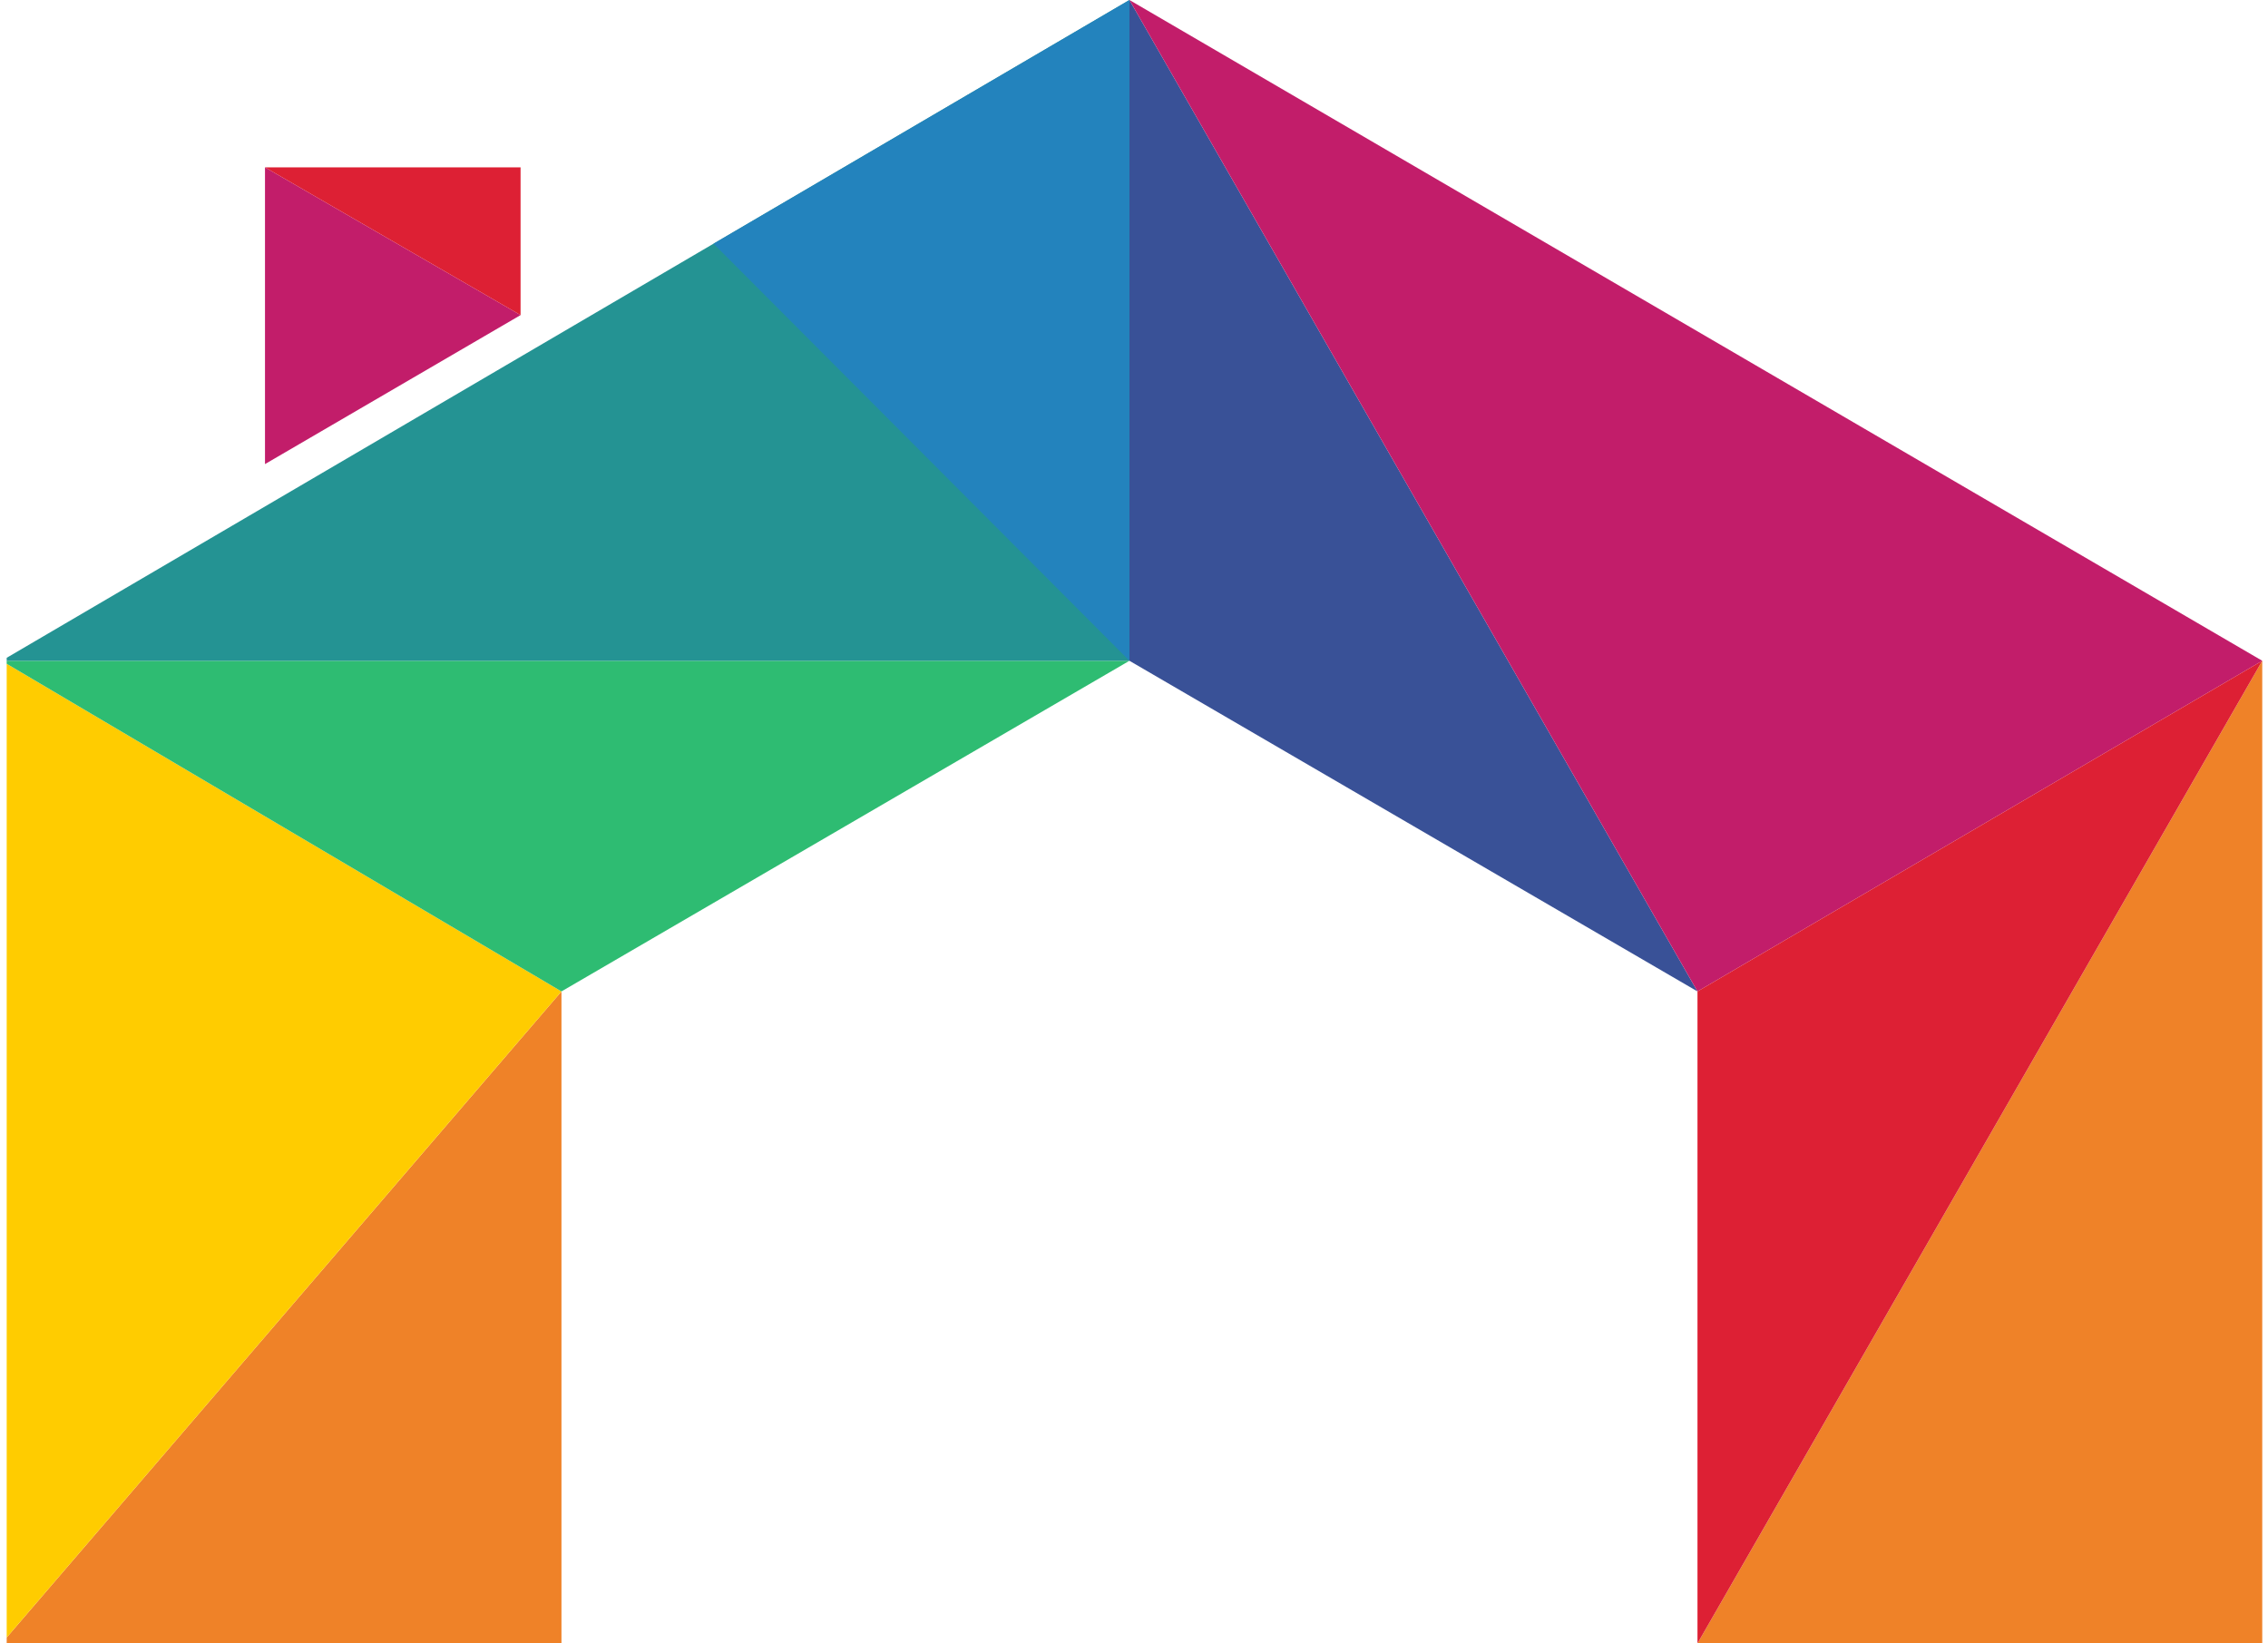 <svg xmlns="http://www.w3.org/2000/svg" xmlns:xlink="http://www.w3.org/1999/xlink" xmlns:serif="http://www.serif.com/" width="100%" height="100%" viewBox="0 0 305 221" xml:space="preserve" style="fill-rule:evenodd;clip-rule:evenodd;stroke-linejoin:round;stroke-miterlimit:2;">    <g transform="matrix(1,0,0,1,-2,0)">        <g id="Artboard2" transform="matrix(1,0,0,1,-1058.41,-0.827)">            <rect x="1061.31" y="0.827" width="304.007" height="220.997" style="fill:none;"></rect>            <clipPath id="_clip1">                <rect x="1061.31" y="0.827" width="304.007" height="220.997"></rect>            </clipPath>            <g clip-path="url(#_clip1)">                <g transform="matrix(1,0,0,1,885.625,-254)">                    <g transform="matrix(1,0,0,1,-891.839,-132.139)">                        <path d="M1066.84,607.963L1142.13,607.963L1142.13,520.287L1066.84,607.963Z" style="fill:rgb(239,130,40);"></path>                    </g>                    <g transform="matrix(1,0,0,1,-891.839,-132.139)">                        <path d="M1066.84,475.824L1142.13,520.287L1066.84,607.963L1066.84,475.824Z" style="fill:rgb(255,204,0);"></path>                    </g>                    <g transform="matrix(1,0,0,1,-891.839,-132.139)">                        <path d="M1066.84,475.824L1142.13,520.287L1218.51,475.824L1066.84,475.824Z" style="fill:rgb(46,188,114);"></path>                    </g>                    <g transform="matrix(1,0,0,1,-891.839,-132.139)">                        <path d="M1218.51,475.824L1218.51,386.965L1066.84,475.824L1218.51,475.824Z" style="fill:rgb(36,147,147);"></path>                    </g>                    <g transform="matrix(1,0,0,1,-891.839,-132.139)">                        <path d="M1218.51,386.965L1218.51,475.824L1162.58,419.735L1218.51,386.965Z" style="fill:rgb(35,131,189);"></path>                    </g>                    <g transform="matrix(1,0,0,1,-891.839,-132.139)">                        <path d="M1218.51,386.965L1218.51,475.824L1294.9,520.287L1218.51,386.965Z" style="fill:rgb(57,81,151);"></path>                    </g>                    <g transform="matrix(1,0,0,1,-891.839,-132.139)">                        <path d="M1218.51,386.965L1370.85,475.824L1294.9,520.287L1218.51,386.965Z" style="fill:rgb(194,29,106);"></path>                    </g>                    <g transform="matrix(1,0,0,1,-891.839,-132.139)">                        <path d="M1294.9,607.963L1370.85,607.963L1370.85,475.824L1294.9,607.963Z" style="fill:rgb(239,130,40);"></path>                    </g>                    <g transform="matrix(1,0,0,1,-891.839,-132.139)">                        <path d="M1370.85,475.824L1294.9,520.287L1294.9,607.963L1370.85,475.824Z" style="fill:rgb(221,32,52);"></path>                    </g>                    <g transform="matrix(1,0,0,1,-891.839,-132.139)">                        <path d="M1102.26,449.375L1102.26,409.471L1136.63,429.338L1102.26,449.375Z" style="fill:rgb(194,29,106);"></path>                    </g>                    <g transform="matrix(1,0,0,1,-891.839,-132.139)">                        <path d="M1102.26,409.471L1136.63,429.338L1136.63,409.471L1102.26,409.471Z" style="fill:rgb(221,32,52);"></path>                    </g>                </g>            </g>        </g>    </g></svg>